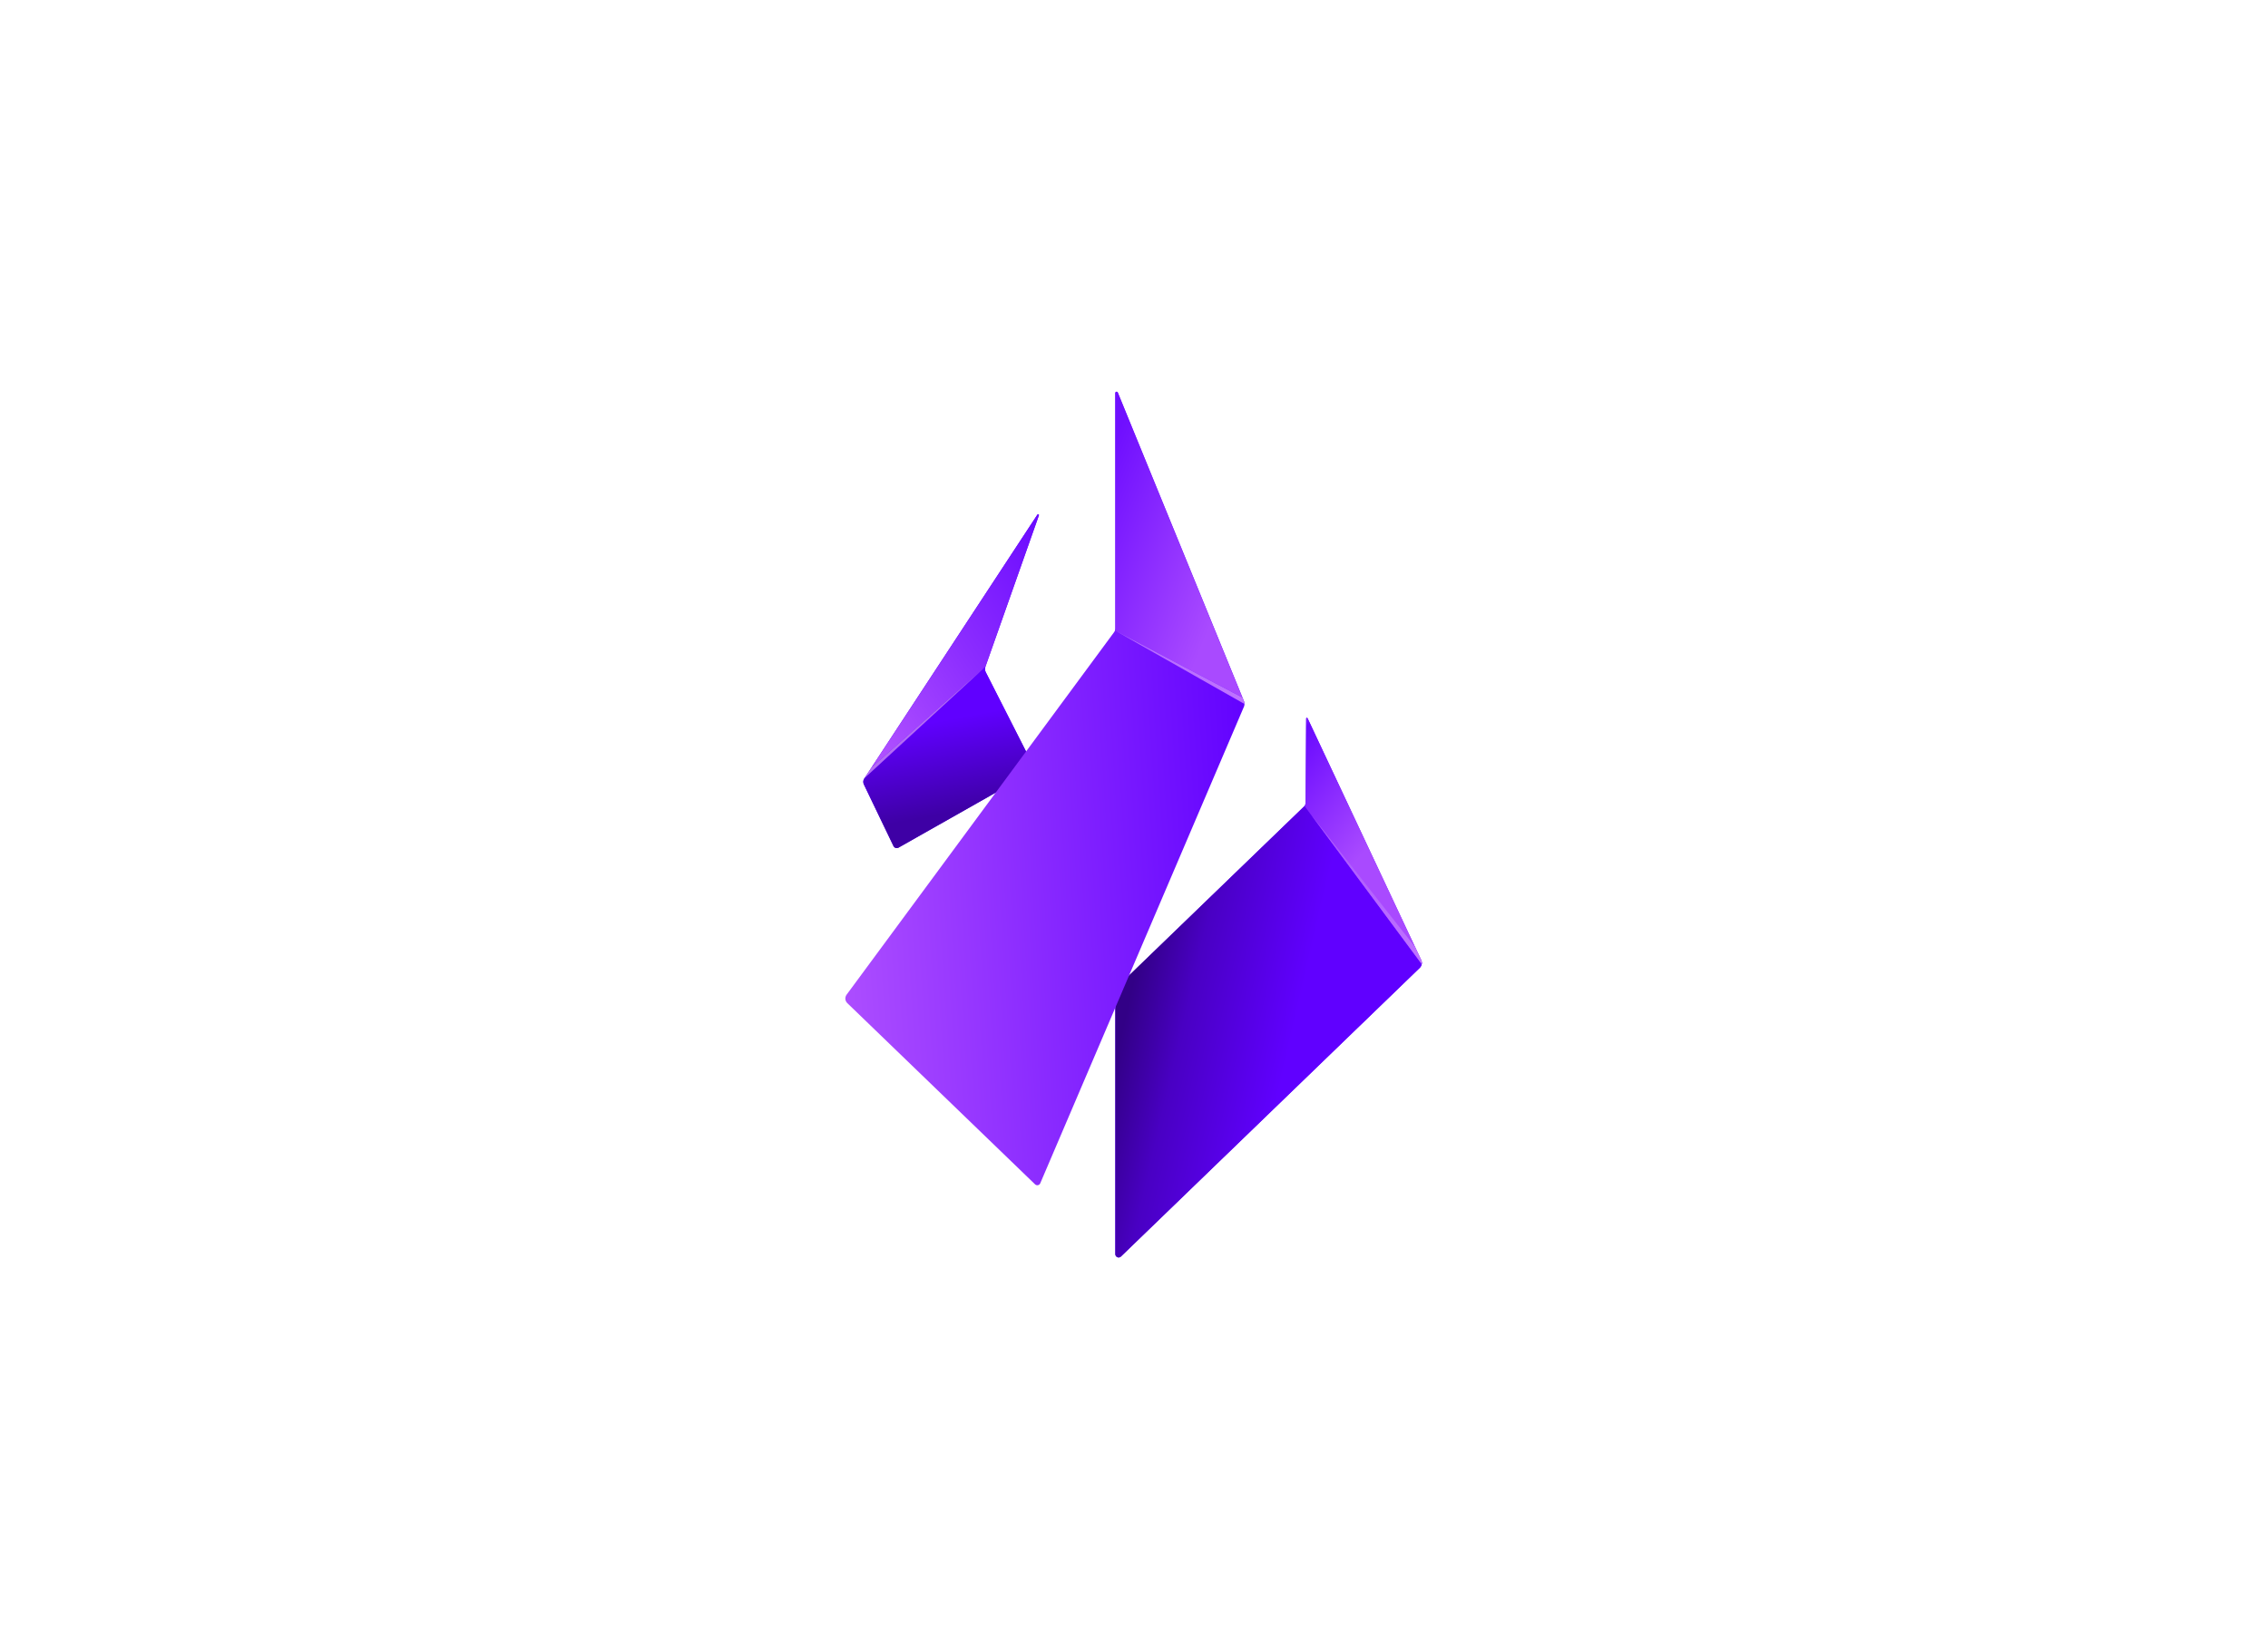 <svg width="330" height="240" viewBox="0 0 330 240" fill="none" xmlns="http://www.w3.org/2000/svg">
<path d="M190.26 104.55L206.794 139.744C206.874 139.926 206.897 140.128 206.86 140.323C206.824 140.518 206.731 140.699 206.592 140.841L163.096 182.868C163.026 182.934 162.939 182.977 162.844 182.993C162.75 183.009 162.653 182.997 162.566 182.957C162.478 182.918 162.405 182.854 162.354 182.772C162.304 182.691 162.278 182.596 162.282 182.501V143.891L189.69 117.433C189.785 117.345 189.86 117.238 189.909 117.118C189.958 116.999 189.981 116.87 189.975 116.741L190.055 104.55C190.055 104.467 190.229 104.467 190.26 104.55Z" fill="#6000FF"/>
<path fill-rule="evenodd" clip-rule="evenodd" d="M162.282 143.882V182.494C162.279 182.589 162.305 182.683 162.355 182.764C162.406 182.845 162.48 182.91 162.567 182.949C162.654 182.988 162.751 183 162.845 182.984C162.939 182.968 163.027 182.924 163.096 182.859L206.59 140.834C206.73 140.693 206.824 140.513 206.861 140.318C206.897 140.123 206.874 139.921 206.794 139.739L189.812 117.293L162.282 143.882Z" fill="url(#paint0_linear_0_127)"/>
<path fill-rule="evenodd" clip-rule="evenodd" d="M190.144 104.442C190.131 104.442 190.119 104.444 190.107 104.449C190.095 104.453 190.083 104.46 190.074 104.469C190.065 104.478 190.058 104.489 190.054 104.501C190.049 104.513 190.046 104.525 190.046 104.538L189.977 116.729C189.982 116.93 189.926 117.128 189.819 117.297L206.868 140.306C206.901 140.099 206.872 139.886 206.785 139.695L190.251 104.501C190.241 104.484 190.226 104.469 190.209 104.46C190.192 104.45 190.173 104.445 190.153 104.444L190.144 104.442Z" fill="url(#paint1_linear_0_127)"/>
<path fill-rule="evenodd" clip-rule="evenodd" d="M206.861 140.293C206.895 140.086 206.867 139.874 206.779 139.684L205.924 137.854L190.531 118.258L206.861 140.293Z" fill="url(#paint2_linear_0_127)"/>
<path d="M151.163 75L143.375 97.029C143.287 97.281 143.302 97.558 143.415 97.801L150.667 112.066L130.71 123.365C130.591 123.427 130.452 123.44 130.323 123.403C130.194 123.365 130.085 123.279 130.018 123.162L125.701 114.18C125.623 114.032 125.59 113.865 125.604 113.699C125.619 113.533 125.681 113.374 125.784 113.243L150.951 74.876C150.971 74.854 150.997 74.839 151.026 74.834C151.055 74.829 151.084 74.835 151.109 74.85C151.135 74.864 151.154 74.888 151.164 74.915C151.173 74.943 151.173 74.973 151.163 75Z" fill="#6000FF"/>
<path fill-rule="evenodd" clip-rule="evenodd" d="M151.043 74.845C151.028 74.844 151.014 74.847 151 74.853C150.987 74.858 150.975 74.866 150.965 74.876L126.872 111.603L126.845 111.652L143.391 97.027L143.442 96.88V96.867L151.165 75C151.171 74.982 151.172 74.962 151.169 74.943C151.165 74.924 151.157 74.906 151.145 74.891C151.133 74.875 151.118 74.863 151.1 74.855C151.082 74.847 151.062 74.844 151.043 74.845Z" fill="url(#paint3_linear_0_127)"/>
<path fill-rule="evenodd" clip-rule="evenodd" d="M125.792 113.25C125.691 113.381 125.629 113.539 125.615 113.704C125.601 113.87 125.635 114.036 125.713 114.182L130.027 123.167C130.095 123.284 130.204 123.369 130.334 123.406C130.463 123.444 130.602 123.43 130.721 123.367L150.676 112.07L143.426 97.805C143.369 97.685 143.336 97.555 143.329 97.422C143.322 97.29 143.341 97.157 143.386 97.031L125.792 113.25Z" fill="url(#paint4_linear_0_127)"/>
<path fill-rule="evenodd" clip-rule="evenodd" d="M162.282 57.198V91.464C162.277 91.671 162.206 91.871 162.079 92.034L123.187 144.749C123.047 144.936 122.982 145.168 123.004 145.4C123.027 145.633 123.136 145.849 123.31 146.006L150.594 172.344C150.648 172.401 150.717 172.442 150.792 172.465C150.868 172.489 150.948 172.492 151.025 172.476C151.103 172.46 151.175 172.425 151.235 172.373C151.294 172.321 151.34 172.255 151.368 172.181L181.015 102.803C181.097 102.566 181.097 102.308 181.015 102.071L162.649 57.124C162.638 57.089 162.616 57.06 162.586 57.038C162.556 57.017 162.521 57.005 162.484 57.005C162.432 57.004 162.382 57.024 162.344 57.06C162.306 57.096 162.283 57.146 162.282 57.198Z" fill="url(#paint5_linear_0_127)"/>
<path fill-rule="evenodd" clip-rule="evenodd" d="M162.473 57C162.419 57 162.368 57.021 162.33 57.059C162.293 57.096 162.271 57.147 162.271 57.2L162.284 91.466C162.281 91.562 162.264 91.657 162.233 91.748L180.774 101.512L162.637 57.124C162.626 57.089 162.605 57.058 162.575 57.036C162.546 57.014 162.51 57.001 162.473 57Z" fill="url(#paint6_linear_0_127)"/>
<path fill-rule="evenodd" clip-rule="evenodd" d="M181.077 102.449C181.077 102.328 181.058 102.207 181.019 102.093L180.783 101.515L162.228 91.751L165.788 93.782L181.077 102.449Z" fill="url(#paint7_linear_0_127)"/>
<path d="M126.829 111.665L125.806 113.223L143.384 97.026L126.829 111.665Z" fill="#B46CF3"/>
<defs>
<linearGradient id="paint0_linear_0_127" x1="186.988" y1="155.398" x2="163.271" y2="149.914" gradientUnits="userSpaceOnUse">
<stop stop-color="#6000FF"/>
<stop offset="0.651" stop-color="#4900C3"/>
<stop offset="1" stop-color="#320086"/>
</linearGradient>
<linearGradient id="paint1_linear_0_127" x1="190.843" y1="101.322" x2="208.194" y2="115.661" gradientUnits="userSpaceOnUse">
<stop stop-color="#6A0AFF"/>
<stop offset="0.047" stop-color="#892AFF"/>
<stop offset="0.102" stop-color="#6A0AFF"/>
<stop offset="0.902" stop-color="#A94AFF"/>
<stop offset="1" stop-color="#A94AFF"/>
</linearGradient>
<linearGradient id="paint2_linear_0_127" x1="191.119" y1="118.324" x2="211.268" y2="133.566" gradientUnits="userSpaceOnUse">
<stop stop-color="#9335FE"/>
<stop offset="0.031" stop-color="#A954FE"/>
<stop offset="1" stop-color="#BF73FF"/>
</linearGradient>
<linearGradient id="paint3_linear_0_127" x1="152.898" y1="77.127" x2="119.703" y2="99.312" gradientUnits="userSpaceOnUse">
<stop stop-color="#6A0AFF"/>
<stop offset="0.51" stop-color="#8C2DFF"/>
<stop offset="0.969" stop-color="#AF50FF"/>
<stop offset="1" stop-color="#AF50FF"/>
</linearGradient>
<linearGradient id="paint4_linear_0_127" x1="136.84" y1="104.871" x2="139.334" y2="118.103" gradientUnits="userSpaceOnUse">
<stop stop-color="#6000FF"/>
<stop offset="1" stop-color="#3E00A5"/>
</linearGradient>
<linearGradient id="paint5_linear_0_127" x1="92.278" y1="180.454" x2="187.584" y2="174.275" gradientUnits="userSpaceOnUse">
<stop stop-color="#9838FF"/>
<stop offset="0.322" stop-color="#AF50FF"/>
<stop offset="1" stop-color="#6000FF"/>
</linearGradient>
<linearGradient id="paint6_linear_0_127" x1="160.172" y1="69.196" x2="190.508" y2="81.41" gradientUnits="userSpaceOnUse">
<stop stop-color="#6F0FFF"/>
<stop offset="0.702" stop-color="#A94AFF"/>
<stop offset="1" stop-color="#A94AFF"/>
</linearGradient>
<linearGradient id="paint7_linear_0_127" x1="162.511" y1="91.826" x2="171.571" y2="107.311" gradientUnits="userSpaceOnUse">
<stop stop-color="#AE60FF"/>
<stop offset="0.031" stop-color="#B669FF"/>
<stop offset="1" stop-color="#BF73FF"/>
</linearGradient>
</defs>
</svg>
